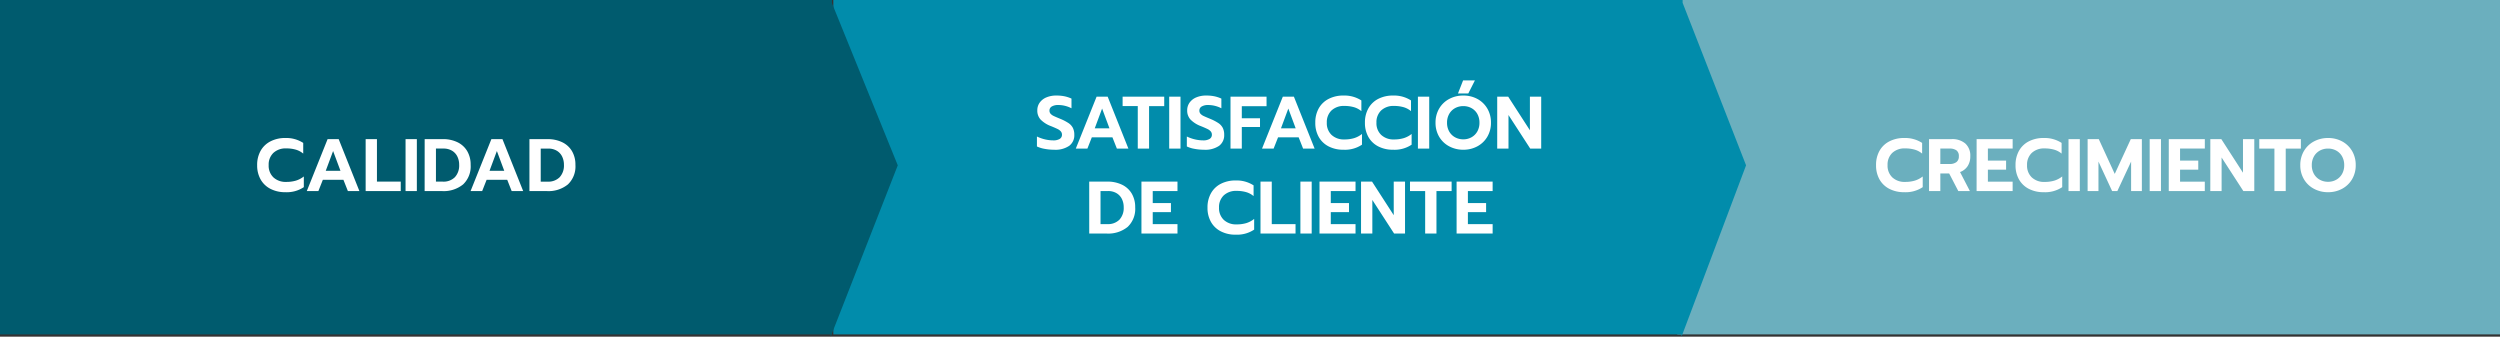 <svg xmlns="http://www.w3.org/2000/svg" width="471" height="63.431" viewBox="0 0 471 63.431">
  <rect x="0" y="0" width="471" height="63.431" fill="#333333" stroke="none"/>
  <g id="grafico-politicas" transform="translate(-344 -3629)">
    <rect id="Rectángulo_8" data-name="Rectángulo 8" width="155" height="63" transform="translate(660 3629)" fill="#6bafbe"/>
    <path id="Unión_2" data-name="Unión 2" d="M159.8,63H0V0H160.005V.533l11.954,30.613L160.005,62.885V63h-.043l-.162.431Z" transform="translate(501 3629)" fill="#018cab"/>
    <path id="Unión_1" data-name="Unión 1" d="M156.5,63H0V0H156.74V.6l12.4,30.548-12.4,31.671V63h-.072l-.169.431Z" transform="translate(344 3629)" fill="#005b6e"/>
    <path id="Trazado_18" data-name="Trazado 18" d="M5.74.21A5.947,5.947,0,0,1,2.968-.413,4.458,4.458,0,0,1,1.106-2.184a5.341,5.341,0,0,1-.658-2.7A5.38,5.38,0,0,1,1.106-7.6,4.445,4.445,0,0,1,2.968-9.373,5.947,5.947,0,0,1,5.74-10a5.887,5.887,0,0,1,3.388.924v2.016a3.827,3.827,0,0,0-1.407-.749,6.422,6.422,0,0,0-1.8-.231,3.357,3.357,0,0,0-2.415.847,3.03,3.03,0,0,0-.889,2.3,3.035,3.035,0,0,0,.9,2.317,3.362,3.362,0,0,0,2.408.847,6.255,6.255,0,0,0,1.834-.245A4.481,4.481,0,0,0,9.24-2.758V-.742A5.768,5.768,0,0,1,5.74.21Zm7.98-10h2.086L19.712,0h-2.17L16.7-2.128H12.824L11.984,0H9.8Zm2.422,5.964L14.756-7.546,13.37-3.822Zm4.746-5.964h2.128v8.008H27.5V0H20.888Zm7.518,0h2.128V0H28.406Zm3.6,0h3.4a6.218,6.218,0,0,1,2.786.588,4.269,4.269,0,0,1,1.834,1.68,4.979,4.979,0,0,1,.644,2.576,4.658,4.658,0,0,1-1.421,3.689A5.778,5.778,0,0,1,35.294,0H32Zm3.4,8.008a3.017,3.017,0,0,0,2.3-.84,3.238,3.238,0,0,0,.8-2.324,3.489,3.489,0,0,0-.35-1.582,2.566,2.566,0,0,0-1.022-1.092,3.084,3.084,0,0,0-1.582-.392H34.132v6.23Zm9.17-8.008h2.086L50.568,0H48.4l-.84-2.128H43.68L42.84,0H40.656ZM47-3.822,45.612-7.546,44.226-3.822Zm4.746-5.964h3.4a6.218,6.218,0,0,1,2.786.588,4.269,4.269,0,0,1,1.834,1.68,4.979,4.979,0,0,1,.644,2.576,4.658,4.658,0,0,1-1.421,3.689A5.778,5.778,0,0,1,55.034,0h-3.29Zm3.4,8.008a3.017,3.017,0,0,0,2.3-.84,3.238,3.238,0,0,0,.8-2.324,3.489,3.489,0,0,0-.35-1.582,2.566,2.566,0,0,0-1.022-1.092,3.084,3.084,0,0,0-1.582-.392H53.872v6.23Z" transform="translate(392 3665)" fill="#fff"/>
    <path id="Trazado_19" data-name="Trazado 19" d="M-44.422.21A9.481,9.481,0,0,1-46.2.042a5.609,5.609,0,0,1-1.442-.448V-2.282a7.04,7.04,0,0,0,1.54.546,6.864,6.864,0,0,0,1.526.182,2.228,2.228,0,0,0,1.232-.28.89.89,0,0,0,.42-.784.93.93,0,0,0-.21-.616,1.9,1.9,0,0,0-.609-.455q-.4-.2-1.225-.539a5.343,5.343,0,0,1-1.988-1.253A2.488,2.488,0,0,1-47.572-7.2a2.48,2.48,0,0,1,.448-1.463,2.9,2.9,0,0,1,1.26-.987A4.7,4.7,0,0,1-43.988-10a7.6,7.6,0,0,1,1.54.14,6.212,6.212,0,0,1,1.316.434V-7.6A5.467,5.467,0,0,0-43.6-8.218a2.364,2.364,0,0,0-1.232.273.862.862,0,0,0-.448.777.876.876,0,0,0,.21.6,1.832,1.832,0,0,0,.588.42q.378.182,1.232.532a8.988,8.988,0,0,1,1.554.805,2.458,2.458,0,0,1,.826.91A2.845,2.845,0,0,1-40.6-2.6a2.471,2.471,0,0,1-.959,2.072A4.632,4.632,0,0,1-44.422.21Zm8.022-10h2.086L-30.408,0h-2.17l-.84-2.128H-37.3L-38.136,0H-40.32Zm2.422,5.964-1.386-3.724L-36.75-3.822Zm5.334-4.186H-31.5V-9.786h7.84v1.778h-2.856V0h-2.128Zm5.922-1.778h2.128V0h-2.128Zm6.538,10A9.481,9.481,0,0,1-17.962.042,5.609,5.609,0,0,1-19.4-.406V-2.282a7.04,7.04,0,0,0,1.54.546,6.864,6.864,0,0,0,1.526.182,2.228,2.228,0,0,0,1.232-.28.89.89,0,0,0,.42-.784.93.93,0,0,0-.21-.616,1.9,1.9,0,0,0-.609-.455q-.4-.2-1.225-.539a5.343,5.343,0,0,1-1.988-1.253A2.488,2.488,0,0,1-19.334-7.2a2.48,2.48,0,0,1,.448-1.463,2.9,2.9,0,0,1,1.26-.987A4.7,4.7,0,0,1-15.75-10a7.6,7.6,0,0,1,1.54.14,6.212,6.212,0,0,1,1.316.434V-7.6a5.467,5.467,0,0,0-2.464-.616,2.364,2.364,0,0,0-1.232.273.862.862,0,0,0-.448.777.876.876,0,0,0,.21.6,1.832,1.832,0,0,0,.588.42q.378.182,1.232.532a8.988,8.988,0,0,1,1.554.805,2.458,2.458,0,0,1,.826.91,2.845,2.845,0,0,1,.266,1.3,2.471,2.471,0,0,1-.959,2.072A4.632,4.632,0,0,1-16.184.21Zm5.012-10h6.79v1.792H-9.044v2.282h3.43v1.638h-3.43V0h-2.128Zm9.856,0H.77L4.676,0H2.506l-.84-2.128H-2.212L-3.052,0H-5.236ZM1.106-3.822-.28-7.546-1.666-3.822ZM10.094.21A5.947,5.947,0,0,1,7.322-.413,4.458,4.458,0,0,1,5.46-2.184a5.341,5.341,0,0,1-.658-2.7A5.38,5.38,0,0,1,5.46-7.6,4.445,4.445,0,0,1,7.322-9.373,5.947,5.947,0,0,1,10.094-10a5.887,5.887,0,0,1,3.388.924v2.016a3.827,3.827,0,0,0-1.407-.749,6.422,6.422,0,0,0-1.8-.231,3.357,3.357,0,0,0-2.415.847,3.03,3.03,0,0,0-.889,2.3,3.035,3.035,0,0,0,.9,2.317,3.362,3.362,0,0,0,2.408.847,6.255,6.255,0,0,0,1.834-.245,4.481,4.481,0,0,0,1.484-.791V-.742A5.768,5.768,0,0,1,10.094.21Zm9.352,0a5.947,5.947,0,0,1-2.772-.623,4.458,4.458,0,0,1-1.862-1.771,5.341,5.341,0,0,1-.658-2.7A5.38,5.38,0,0,1,14.812-7.6a4.445,4.445,0,0,1,1.862-1.778A5.947,5.947,0,0,1,19.446-10a5.887,5.887,0,0,1,3.388.924v2.016a3.827,3.827,0,0,0-1.407-.749,6.422,6.422,0,0,0-1.8-.231,3.357,3.357,0,0,0-2.415.847,3.03,3.03,0,0,0-.889,2.3,3.035,3.035,0,0,0,.9,2.317,3.362,3.362,0,0,0,2.408.847,6.255,6.255,0,0,0,1.834-.245,4.481,4.481,0,0,0,1.484-.791V-.742A5.768,5.768,0,0,1,19.446.21Zm4.69-10h2.128V0H24.136Zm8.512-3.066h2.226l-1.246,2.464H31.682ZM32.69.21a5.538,5.538,0,0,1-2.667-.644,4.784,4.784,0,0,1-1.883-1.8,5.1,5.1,0,0,1-.686-2.653,5.133,5.133,0,0,1,.686-2.66,4.769,4.769,0,0,1,1.883-1.806A5.538,5.538,0,0,1,32.69-10a5.457,5.457,0,0,1,2.653.644,4.8,4.8,0,0,1,1.869,1.806,5.133,5.133,0,0,1,.686,2.66,5.1,5.1,0,0,1-.686,2.653,4.809,4.809,0,0,1-1.869,1.8A5.457,5.457,0,0,1,32.69.21Zm0-1.96a3.1,3.1,0,0,0,1.533-.385,2.84,2.84,0,0,0,1.1-1.092,3.274,3.274,0,0,0,.406-1.659,3.29,3.29,0,0,0-.4-1.645,2.792,2.792,0,0,0-1.092-1.092,3.131,3.131,0,0,0-1.547-.385,3.159,3.159,0,0,0-1.561.385,2.84,2.84,0,0,0-1.1,1.092,3.245,3.245,0,0,0-.406,1.645,3.274,3.274,0,0,0,.406,1.659,2.827,2.827,0,0,0,1.106,1.092A3.171,3.171,0,0,0,32.69-1.75Zm6.384-8.036h2.072l4.088,6.328V-9.786h2.128V0H45.3L41.2-6.328V0H39.074Zm-76.867,16h3.4a6.218,6.218,0,0,1,2.786.588,4.269,4.269,0,0,1,1.834,1.68,4.979,4.979,0,0,1,.644,2.576,4.658,4.658,0,0,1-1.421,3.689A5.778,5.778,0,0,1-34.5,16h-3.29Zm3.4,8.008a3.017,3.017,0,0,0,2.3-.84,3.238,3.238,0,0,0,.8-2.324,3.489,3.489,0,0,0-.35-1.582,2.566,2.566,0,0,0-1.022-1.092,3.084,3.084,0,0,0-1.582-.392h-1.414v6.23Zm6.44-8.008h6.79V7.992h-4.662V10.26h3.43v1.708h-3.43v2.254h4.662V16h-6.79Zm17.738,10a5.947,5.947,0,0,1-2.772-.623,4.458,4.458,0,0,1-1.862-1.771,5.341,5.341,0,0,1-.658-2.7A5.38,5.38,0,0,1-14.847,8.4a4.445,4.445,0,0,1,1.862-1.778A5.947,5.947,0,0,1-10.213,6a5.887,5.887,0,0,1,3.388.924V8.944a3.827,3.827,0,0,0-1.407-.749,6.422,6.422,0,0,0-1.8-.231,3.357,3.357,0,0,0-2.415.847,3.03,3.03,0,0,0-.889,2.3,3.035,3.035,0,0,0,.9,2.317,3.362,3.362,0,0,0,2.408.847A6.255,6.255,0,0,0-8.2,14.033a4.481,4.481,0,0,0,1.484-.791v2.016A5.768,5.768,0,0,1-10.213,16.21Zm4.69-10H-3.4v8.008h4.48V16H-5.523Zm7.518,0H4.123V16H1.995Zm3.6,0h6.79V7.992H7.721V10.26h3.43v1.708H7.721v2.254h4.662V16H5.593Zm7.826,0h2.072l4.088,6.328V6.214h2.128V16H19.649l-4.1-6.328V16H13.419ZM25.5,7.992H22.645V6.214h7.84V7.992H27.629V16H25.5Zm5.922-1.778h6.79V7.992H33.551V10.26h3.43v1.708h-3.43v2.254h4.662V16h-6.79Z" transform="translate(587 3657)" fill="#fff"/>
    <path id="Trazado_20" data-name="Trazado 20" d="M5.74.21A5.947,5.947,0,0,1,2.968-.413,4.458,4.458,0,0,1,1.106-2.184a5.341,5.341,0,0,1-.658-2.7A5.38,5.38,0,0,1,1.106-7.6,4.445,4.445,0,0,1,2.968-9.373,5.947,5.947,0,0,1,5.74-10a5.887,5.887,0,0,1,3.388.924v2.016a3.827,3.827,0,0,0-1.407-.749,6.422,6.422,0,0,0-1.8-.231,3.357,3.357,0,0,0-2.415.847,3.03,3.03,0,0,0-.889,2.3,3.035,3.035,0,0,0,.9,2.317,3.362,3.362,0,0,0,2.408.847,6.255,6.255,0,0,0,1.834-.245A4.481,4.481,0,0,0,9.24-2.758V-.742A5.768,5.768,0,0,1,5.74.21Zm4.69-10h4.242a3.759,3.759,0,0,1,2.6.833,3.054,3.054,0,0,1,.931,2.4A3.291,3.291,0,0,1,17.7-4.7a2.879,2.879,0,0,1-1.428,1.113L18.13,0H15.946L14.224-3.318H12.558V0H10.43ZM14.294-5.1a2.1,2.1,0,0,0,1.281-.35,1.289,1.289,0,0,0,.469-1.106,1.289,1.289,0,0,0-.462-1.127,2.191,2.191,0,0,0-1.288-.329H12.558V-5.1Zm5.1-4.69h6.79v1.778H21.518V-5.74h3.43v1.708h-3.43v2.254H26.18V0H19.39ZM32.018.21a5.947,5.947,0,0,1-2.772-.623,4.458,4.458,0,0,1-1.862-1.771,5.341,5.341,0,0,1-.658-2.7A5.38,5.38,0,0,1,27.384-7.6a4.445,4.445,0,0,1,1.862-1.778A5.947,5.947,0,0,1,32.018-10a5.887,5.887,0,0,1,3.388.924v2.016A3.827,3.827,0,0,0,34-7.805a6.422,6.422,0,0,0-1.8-.231,3.357,3.357,0,0,0-2.415.847,3.03,3.03,0,0,0-.889,2.3,3.035,3.035,0,0,0,.9,2.317,3.362,3.362,0,0,0,2.408.847,6.255,6.255,0,0,0,1.834-.245,4.481,4.481,0,0,0,1.484-.791V-.742A5.768,5.768,0,0,1,32.018.21Zm4.69-10h2.128V0H36.708Zm3.6,0h2.1l3.01,6.552L48.44-9.786h2.086V0H48.5V-5.558L45.906,0h-.98L42.35-5.558V0H40.306Zm11.69,0h2.128V0H52Zm3.6,0h6.79v1.778H57.722V-5.74h3.43v1.708h-3.43v2.254h4.662V0h-6.79Zm7.826,0h2.072L69.58-3.458V-9.786h2.128V0H69.65l-4.1-6.328V0H63.42ZM75.5-8.008H72.646V-9.786h7.84v1.778H77.63V0H75.5ZM85.61.21a5.538,5.538,0,0,1-2.667-.644,4.784,4.784,0,0,1-1.883-1.8,5.1,5.1,0,0,1-.686-2.653,5.133,5.133,0,0,1,.686-2.66,4.769,4.769,0,0,1,1.883-1.806A5.538,5.538,0,0,1,85.61-10a5.457,5.457,0,0,1,2.653.644,4.794,4.794,0,0,1,1.869,1.806,5.133,5.133,0,0,1,.686,2.66,5.1,5.1,0,0,1-.686,2.653,4.809,4.809,0,0,1-1.869,1.8A5.457,5.457,0,0,1,85.61.21Zm0-1.96a3.1,3.1,0,0,0,1.533-.385,2.84,2.84,0,0,0,1.1-1.092,3.274,3.274,0,0,0,.406-1.659,3.29,3.29,0,0,0-.4-1.645,2.792,2.792,0,0,0-1.092-1.092,3.131,3.131,0,0,0-1.547-.385,3.159,3.159,0,0,0-1.561.385,2.84,2.84,0,0,0-1.1,1.092,3.245,3.245,0,0,0-.406,1.645,3.274,3.274,0,0,0,.406,1.659,2.827,2.827,0,0,0,1.106,1.092A3.171,3.171,0,0,0,85.61-1.75Z" transform="translate(697 3665)" fill="#fff"/>
  </g>
</svg>
